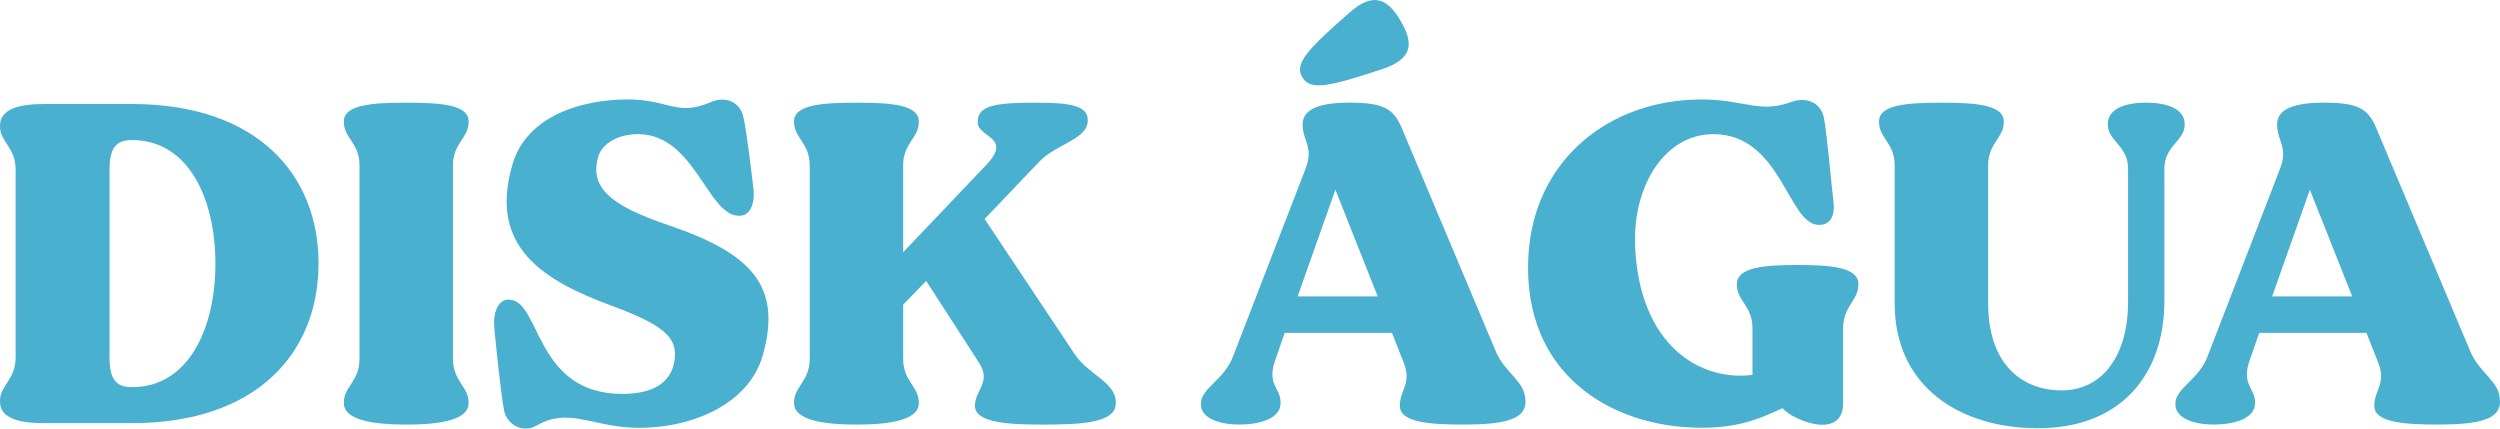 <svg width="140" height="24" viewBox="0 0 140 24" fill="none" xmlns="http://www.w3.org/2000/svg">
<path d="M17.837 14.762C17.837 19.716 14.434 23.697 7.371 23.697H2.501C1.11 23.697 0 23.443 0 22.496V22.445C0 21.578 0.875 21.271 0.875 20.019V9.502C0.875 8.25 0 7.945 0 7.076V7.049C0 6.078 1.107 5.824 2.501 5.824H7.373C14.436 5.824 17.839 9.807 17.839 14.759L17.837 14.762ZM12.062 14.762C12.062 11.059 10.515 7.843 7.398 7.843C6.523 7.843 6.134 8.253 6.134 9.502V20.021C6.134 21.273 6.52 21.68 7.398 21.68C10.517 21.68 12.062 18.462 12.062 14.762Z" fill="#49B0D0"/>
<path d="M25.367 9.248V20.099C25.367 21.351 26.242 21.656 26.242 22.525V22.576C26.242 23.521 24.643 23.777 22.763 23.777C20.883 23.777 19.257 23.523 19.257 22.576V22.525C19.257 21.658 20.132 21.351 20.132 20.099V9.248C20.132 8.023 19.257 7.715 19.257 6.848V6.797C19.257 5.853 20.881 5.751 22.763 5.751C24.645 5.751 26.242 5.853 26.242 6.797V6.848C26.242 7.715 25.367 8.023 25.367 9.248Z" fill="#49B0D0"/>
<path d="M42.714 19.895C41.993 22.499 38.925 24.032 35.522 23.954C33.099 23.877 31.835 22.804 30.058 23.826C29.259 24.286 28.383 23.775 28.227 22.983C28.046 22.039 27.762 19.256 27.687 18.413C27.584 17.547 27.892 16.779 28.459 16.779H28.486C30.239 16.779 29.928 21.707 34.363 22.039C36.605 22.191 37.585 21.375 37.766 20.225C37.971 18.973 37.302 18.259 34.363 17.162C30.444 15.733 27.3 13.842 28.718 9.144C29.518 6.514 32.532 5.57 35.136 5.57C37.507 5.57 37.869 6.541 39.8 5.722C40.651 5.34 41.475 5.749 41.631 6.565C41.837 7.485 42.096 9.783 42.199 10.599C42.277 11.493 41.966 12.081 41.426 12.081H41.375C39.622 12.081 38.901 7.512 35.73 7.512C34.698 7.512 33.72 7.972 33.488 8.814C33.05 10.449 34.055 11.471 37.458 12.619C42.02 14.176 43.824 15.963 42.717 19.895H42.714Z" fill="#49B0D0"/>
<path d="M62.485 22.525V22.576C62.485 23.7 60.527 23.777 58.361 23.777C56.478 23.777 54.598 23.675 54.598 22.731V22.704C54.598 21.838 55.552 21.402 54.804 20.278L51.865 15.733L50.577 17.06V20.099C50.577 21.351 51.452 21.656 51.452 22.525V22.576C51.452 23.521 49.853 23.777 47.973 23.777C46.093 23.777 44.467 23.523 44.467 22.576V22.525C44.467 21.658 45.343 21.351 45.343 20.099V9.248C45.343 8.023 44.467 7.715 44.467 6.848V6.797C44.467 5.853 46.091 5.751 47.973 5.751C49.855 5.751 51.452 5.853 51.452 6.797V6.848C51.452 7.715 50.577 8.023 50.577 9.248V14.125L55.217 9.248C56.737 7.664 54.752 7.715 54.752 6.848V6.797C54.752 5.853 55.938 5.751 58.077 5.751C59.959 5.751 60.913 5.93 60.913 6.722V6.749C60.913 7.795 59.187 8.052 58.231 9.02L55.139 12.263L60.192 19.847C60.964 20.995 62.485 21.404 62.485 22.528V22.525Z" fill="#49B0D0"/>
<path d="M85.429 22.448V22.499C85.429 23.47 84.294 23.775 81.974 23.775C80.119 23.775 78.39 23.673 78.39 22.729V22.702C78.39 21.835 79.087 21.477 78.596 20.276L77.95 18.641H71.944L71.428 20.123C70.912 21.554 71.711 21.707 71.711 22.523V22.574C71.711 23.441 70.55 23.775 69.391 23.775C68.335 23.775 67.252 23.443 67.252 22.651V22.6C67.252 21.733 68.567 21.273 69.056 19.946L73.129 9.4C73.567 8.25 72.948 7.868 72.948 7.001V6.95C72.948 6.005 74.161 5.749 75.552 5.749C77.434 5.749 78.026 6.056 78.49 7.153L83.749 19.639C84.265 20.915 85.424 21.324 85.424 22.448H85.429ZM77.153 16.6L74.782 10.626L72.667 16.6H77.153ZM77.437 3.86C74.471 4.831 73.391 5.112 72.926 4.32C72.462 3.555 73.261 2.736 75.581 0.695C76.897 -0.453 77.696 -0.097 78.442 1.179C79.19 2.455 79.087 3.298 77.437 3.86Z" fill="#49B0D0"/>
<path d="M104.065 15.912V15.963C104.065 16.83 103.214 17.137 103.214 18.389V22.576C103.214 24.058 101.796 23.981 100.586 23.392C100.251 23.24 100.019 23.06 99.814 22.857C98.422 23.52 97.237 23.954 95.303 23.954C90.123 23.954 85.275 20.864 85.585 14.43C85.842 8.94 90.147 5.57 95.276 5.57C97.647 5.57 98.55 6.361 100.278 5.722C101.153 5.39 101.953 5.749 102.134 6.565C102.315 7.509 102.571 10.471 102.674 11.289C102.777 12.156 102.442 12.592 101.901 12.592H101.85C100.124 12.592 99.762 7.512 95.946 7.512C93.264 7.512 91.435 10.345 91.565 13.767C91.797 19.358 95.225 21.375 98.139 20.992V18.389C98.139 17.137 97.264 16.832 97.264 15.963V15.912C97.264 14.968 98.784 14.839 100.667 14.839C102.549 14.839 104.07 14.968 104.07 15.912H104.065Z" fill="#49B0D0"/>
<path d="M122.342 6.95V7.001C122.342 7.868 121.207 8.175 121.207 9.427V16.832C121.207 20.995 118.758 23.981 114.118 23.981C109.788 23.981 106.101 21.683 106.101 16.985V9.248C106.101 8.023 105.226 7.715 105.226 6.848V6.797C105.226 5.853 106.849 5.751 108.705 5.751C110.561 5.751 112.211 5.853 112.211 6.797V6.848C112.211 7.715 111.336 8.023 111.336 9.248V16.985C111.336 20.356 113.191 21.862 115.46 21.862C117.729 21.862 119.171 19.922 119.171 16.907V9.427C119.171 8.175 118.037 7.87 118.037 7.001V6.95C118.037 6.083 119.017 5.749 120.176 5.749C121.335 5.749 122.342 6.081 122.342 6.95Z" fill="#49B0D0"/>
<path d="M140 22.448V22.499C140 23.47 138.866 23.775 136.546 23.775C134.69 23.775 132.962 23.673 132.962 22.729V22.702C132.962 21.835 133.658 21.477 133.167 20.276L132.522 18.641H126.515L125.999 20.123C125.483 21.554 126.283 21.707 126.283 22.523V22.574C126.283 23.441 125.121 23.775 123.963 23.775C122.907 23.775 121.823 23.443 121.823 22.651V22.6C121.823 21.733 123.139 21.273 123.628 19.946L127.701 9.4C128.138 8.25 127.52 7.868 127.52 7.001V6.95C127.52 6.005 128.732 5.749 130.123 5.749C132.006 5.749 132.597 6.056 133.062 7.153L138.321 19.639C138.836 20.915 139.995 21.324 139.995 22.448H140ZM131.725 16.6L129.353 10.626L127.239 16.6H131.725Z" fill="#49B0D0"/>
</svg>
